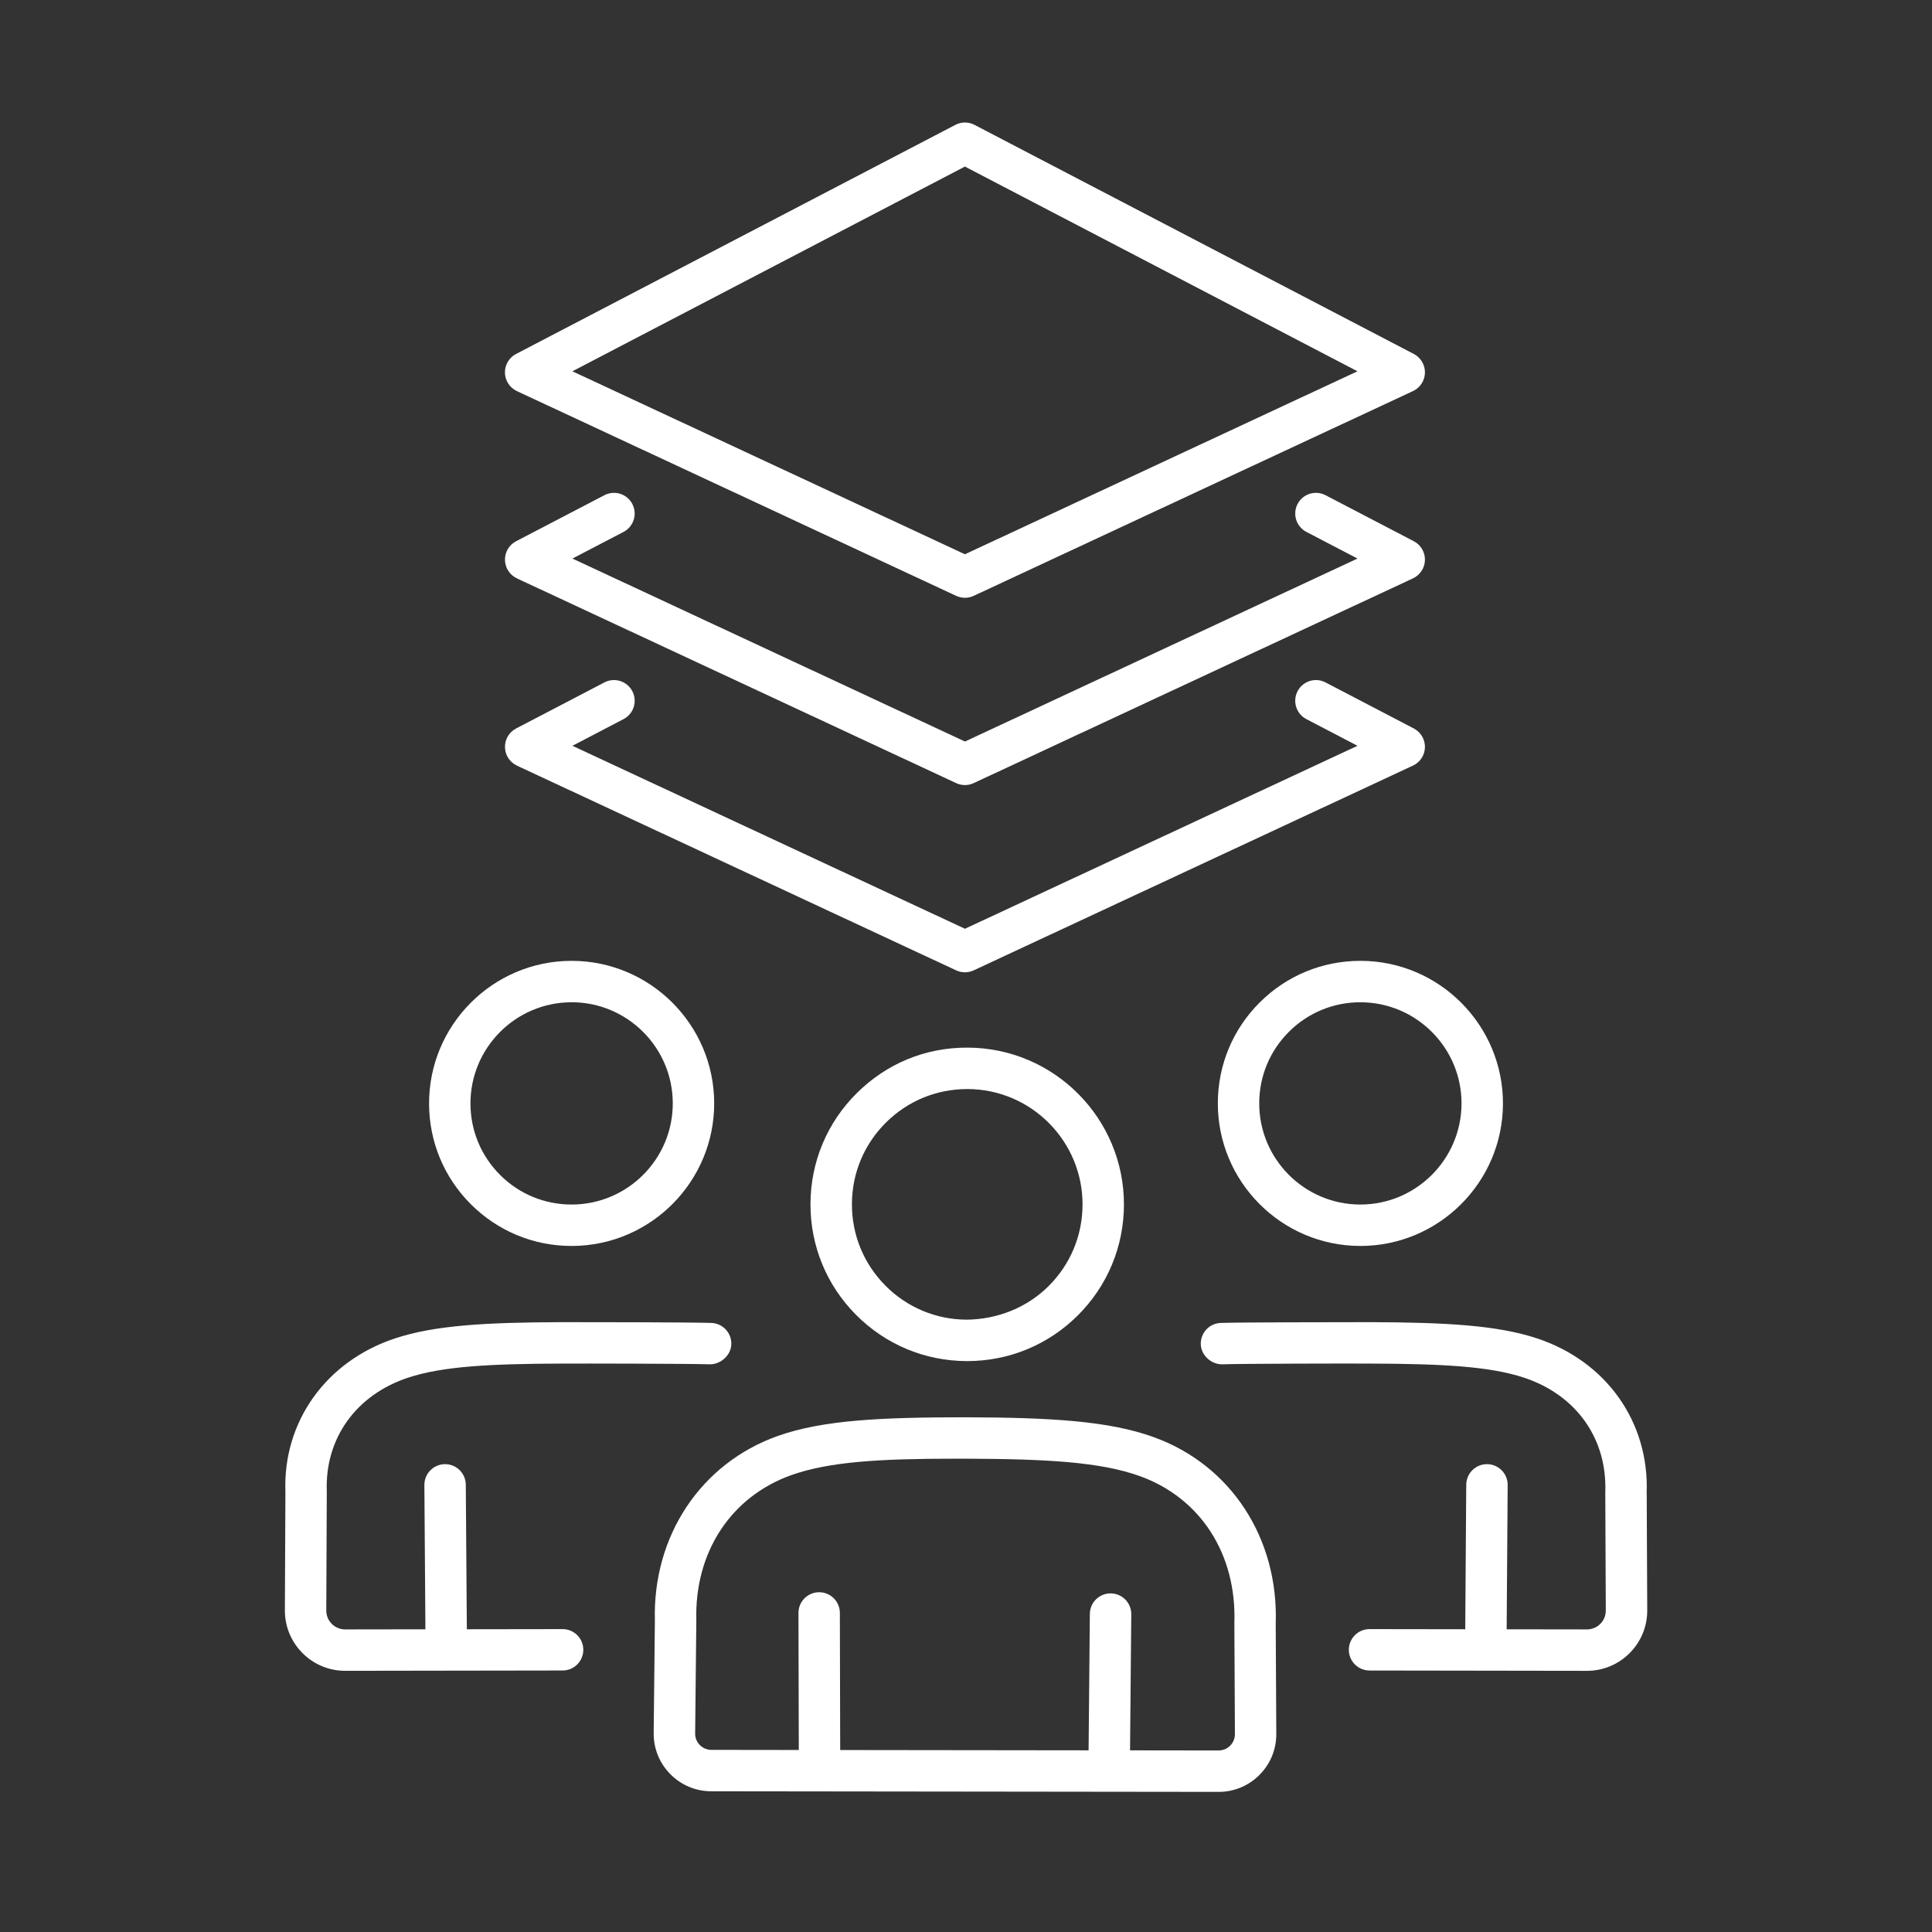 <?xml version="1.0" encoding="UTF-8"?>
<svg id="Layer_1" data-name="Layer 1" xmlns="http://www.w3.org/2000/svg" version="1.1" viewBox="0 0 84 84">
  <rect x="0" y="0" width="84" height="84" fill="#333333" stroke="none"/>
  <defs>
    <style>
      .cls-1 {
        fill: #fff;
        stroke-width: 0px;
      }
    </style>
  </defs>
  <path class="cls-1" d="M37.251,47.528c-1.292,1.283-2.006,2.991-2.013,4.812-.006,1.82.696,3.534,1.979,4.825,1.283,1.292,2.991,2.006,4.812,2.013h.024c1.812,0,3.516-.703,4.801-1.979,1.292-1.283,2.006-2.991,2.013-4.812.012-3.758-3.034-6.825-6.791-6.838-1.844-.011-3.534.697-4.825,1.979ZM47.067,52.381c-.004,1.339-.53,2.597-1.48,3.54-.949.943-2.236,1.442-3.551,1.456-1.339-.004-2.597-.53-3.54-1.48-.944-.95-1.461-2.211-1.456-3.551.004-1.339.53-2.597,1.48-3.54.945-.939,2.199-1.456,3.532-1.456h.019c2.764.009,5.006,2.266,4.996,5.031Z"/>
  <path class="cls-1" d="M50.17,62.486c-1.956-.707-4.476-.853-8.167-.865-3.679,0-6.217.115-8.182.811-3.354,1.187-5.452,4.355-5.348,8.038l-.052,4.878c-.007.674.25,1.31.724,1.789.475.479,1.106.744,1.781.745l22.055.026h.003c.672,0,1.303-.263,1.776-.739.476-.477.734-1.109.731-1.782l-.025-4.781c.131-3.722-1.948-6.909-5.297-8.119ZM53.486,75.899c-.134.135-.312.208-.501.208h0l-3.853-.005.054-5.917c.004-.496-.396-.903-.893-.908h-.008c-.493,0-.896.397-.9.893l-.055,5.931-10.8-.013-.014-5.963c-.002-.496-.404-.898-.9-.898h-.002c-.497.002-.899.405-.898.902l.014,5.957-3.8-.005c-.19,0-.369-.074-.503-.21-.133-.135-.206-.314-.203-.504l.051-4.913c-.084-2.967,1.506-5.391,4.148-6.325,1.636-.579,3.852-.708,7.075-.708.163,0,.331,0,.5,0,3.493.012,5.851.14,7.562.758,2.64.953,4.214,3.392,4.108,6.399l.024,4.817c0,.189-.072.368-.206.503Z"/>
  <path class="cls-1" d="M59.146,41.776c-1.647,0-3.197.639-4.367,1.8-1.174,1.166-1.824,2.721-1.83,4.376-.011,3.418,2.76,6.208,6.177,6.22h.021c3.407,0,6.187-2.767,6.199-6.177.011-3.417-2.76-6.208-6.178-6.219h-.021ZM63.544,47.989c-.009,2.419-1.98,4.382-4.398,4.382h-.015c-2.425-.008-4.391-1.987-4.382-4.413.004-1.175.465-2.277,1.298-3.104.83-.824,1.93-1.277,3.099-1.277h.016c2.425.008,4.391,1.988,4.383,4.413Z"/>
  <path class="cls-1" d="M24.853,54.172h.021c3.418-.012,6.188-2.802,6.178-6.22-.013-3.41-2.791-6.176-6.199-6.176h-.021c-3.417.012-6.188,2.802-6.177,6.219.006,1.655.656,3.21,1.83,4.376,1.17,1.161,2.72,1.801,4.367,1.801ZM24.838,43.576h.015c2.418,0,4.39,1.963,4.398,4.382.009,2.426-1.958,4.405-4.383,4.413h-.016c-1.169,0-2.269-.453-3.099-1.277-.833-.827-1.294-1.93-1.298-3.104-.009-2.425,1.957-4.405,4.382-4.413Z"/>
  <path class="cls-1" d="M71.594,64.915c.117-3.091-1.758-5.732-4.776-6.728-1.734-.571-3.964-.69-7.229-.702-1.053.002-5.66.004-6.514.034-.497.018-.885.435-.867.932.019.498.474.874.932.867.816-.029,5.43-.038,6.442-.032,3.085.011,5.166.114,6.672.61,2.272.75,3.63,2.646,3.541,4.988l.022,5.136c.002.22-.083.427-.238.583-.155.155-.362.241-.583.241h0l-3.489-.005.044-6.274c.003-.496-.397-.902-.895-.906h-.006c-.494,0-.896.399-.9.895l-.044,6.283-4.161-.006h0c-.496,0-.899.402-.9.899,0,.497.402.9.899.901l9.45.014h.003c.702,0,1.362-.274,1.858-.772s.767-1.159.764-1.861l-.023-5.097Z"/>
  <path class="cls-1" d="M24.458,70.831h0l-4.161.006-.045-6.284c-.004-.494-.406-.894-.9-.894h-.007c-.497.004-.896.41-.894.907l.045,6.273-3.488.005h0c-.221,0-.428-.086-.583-.241-.155-.156-.24-.363-.239-.584l.022-5.173c-.088-2.304,1.27-4.201,3.542-4.95,1.506-.496,3.587-.6,6.673-.61,1.009-.005,5.623.004,6.441.032.446.005.914-.37.932-.867s-.37-.914-.867-.932c-.854-.03-5.464-.036-6.513-.034-3.267.012-5.496.131-7.23.702-3.019.995-4.894,3.636-4.777,6.689l-.023,5.135c-.003.703.27,1.364.766,1.862.496.497,1.155.771,1.857.771h.003l9.45-.014c.497,0,.899-.404.899-.901,0-.497-.404-.899-.9-.899Z"/>
  <path class="cls-1" d="M22.472,17.004l19.101,8.903c.12.056.25.084.38.084s.26-.028.38-.084l19.101-8.903c.311-.145.513-.454.52-.796.008-.342-.18-.66-.483-.818l-19.101-9.961c-.26-.137-.572-.137-.832,0l-19.101,9.961c-.304.158-.491.476-.483.818.007.342.209.651.52.796ZM41.953,7.242l17.067,8.901-17.067,7.956-17.067-7.956,17.067-8.901Z"/>
  <path class="cls-1" d="M22.472,25.146l19.101,8.903c.12.056.25.084.38.084s.26-.028.38-.084l19.101-8.903c.311-.145.513-.454.52-.796.008-.342-.18-.66-.483-.818l-3.84-2.002c-.442-.23-.985-.059-1.214.382-.23.44-.059.984.382,1.214l2.223,1.159-17.067,7.955-17.067-7.955,2.223-1.159c.44-.229.612-.773.382-1.214-.229-.44-.771-.612-1.214-.382l-3.84,2.002c-.304.158-.491.476-.483.818.007.342.209.651.52.796Z"/>
  <path class="cls-1" d="M22.472,33.287l19.101,8.903c.12.056.25.084.38.084s.26-.028.38-.084l19.101-8.903c.311-.145.513-.453.52-.796.008-.342-.18-.66-.483-.818l-3.84-2.003c-.442-.23-.985-.058-1.214.382-.23.44-.06.984.382,1.214l2.223,1.16-17.067,7.955-17.067-7.955,2.223-1.16c.441-.23.612-.773.382-1.214-.229-.44-.771-.612-1.214-.382l-3.84,2.003c-.304.158-.491.476-.483.818.007.343.209.651.52.796Z"/>
</svg>